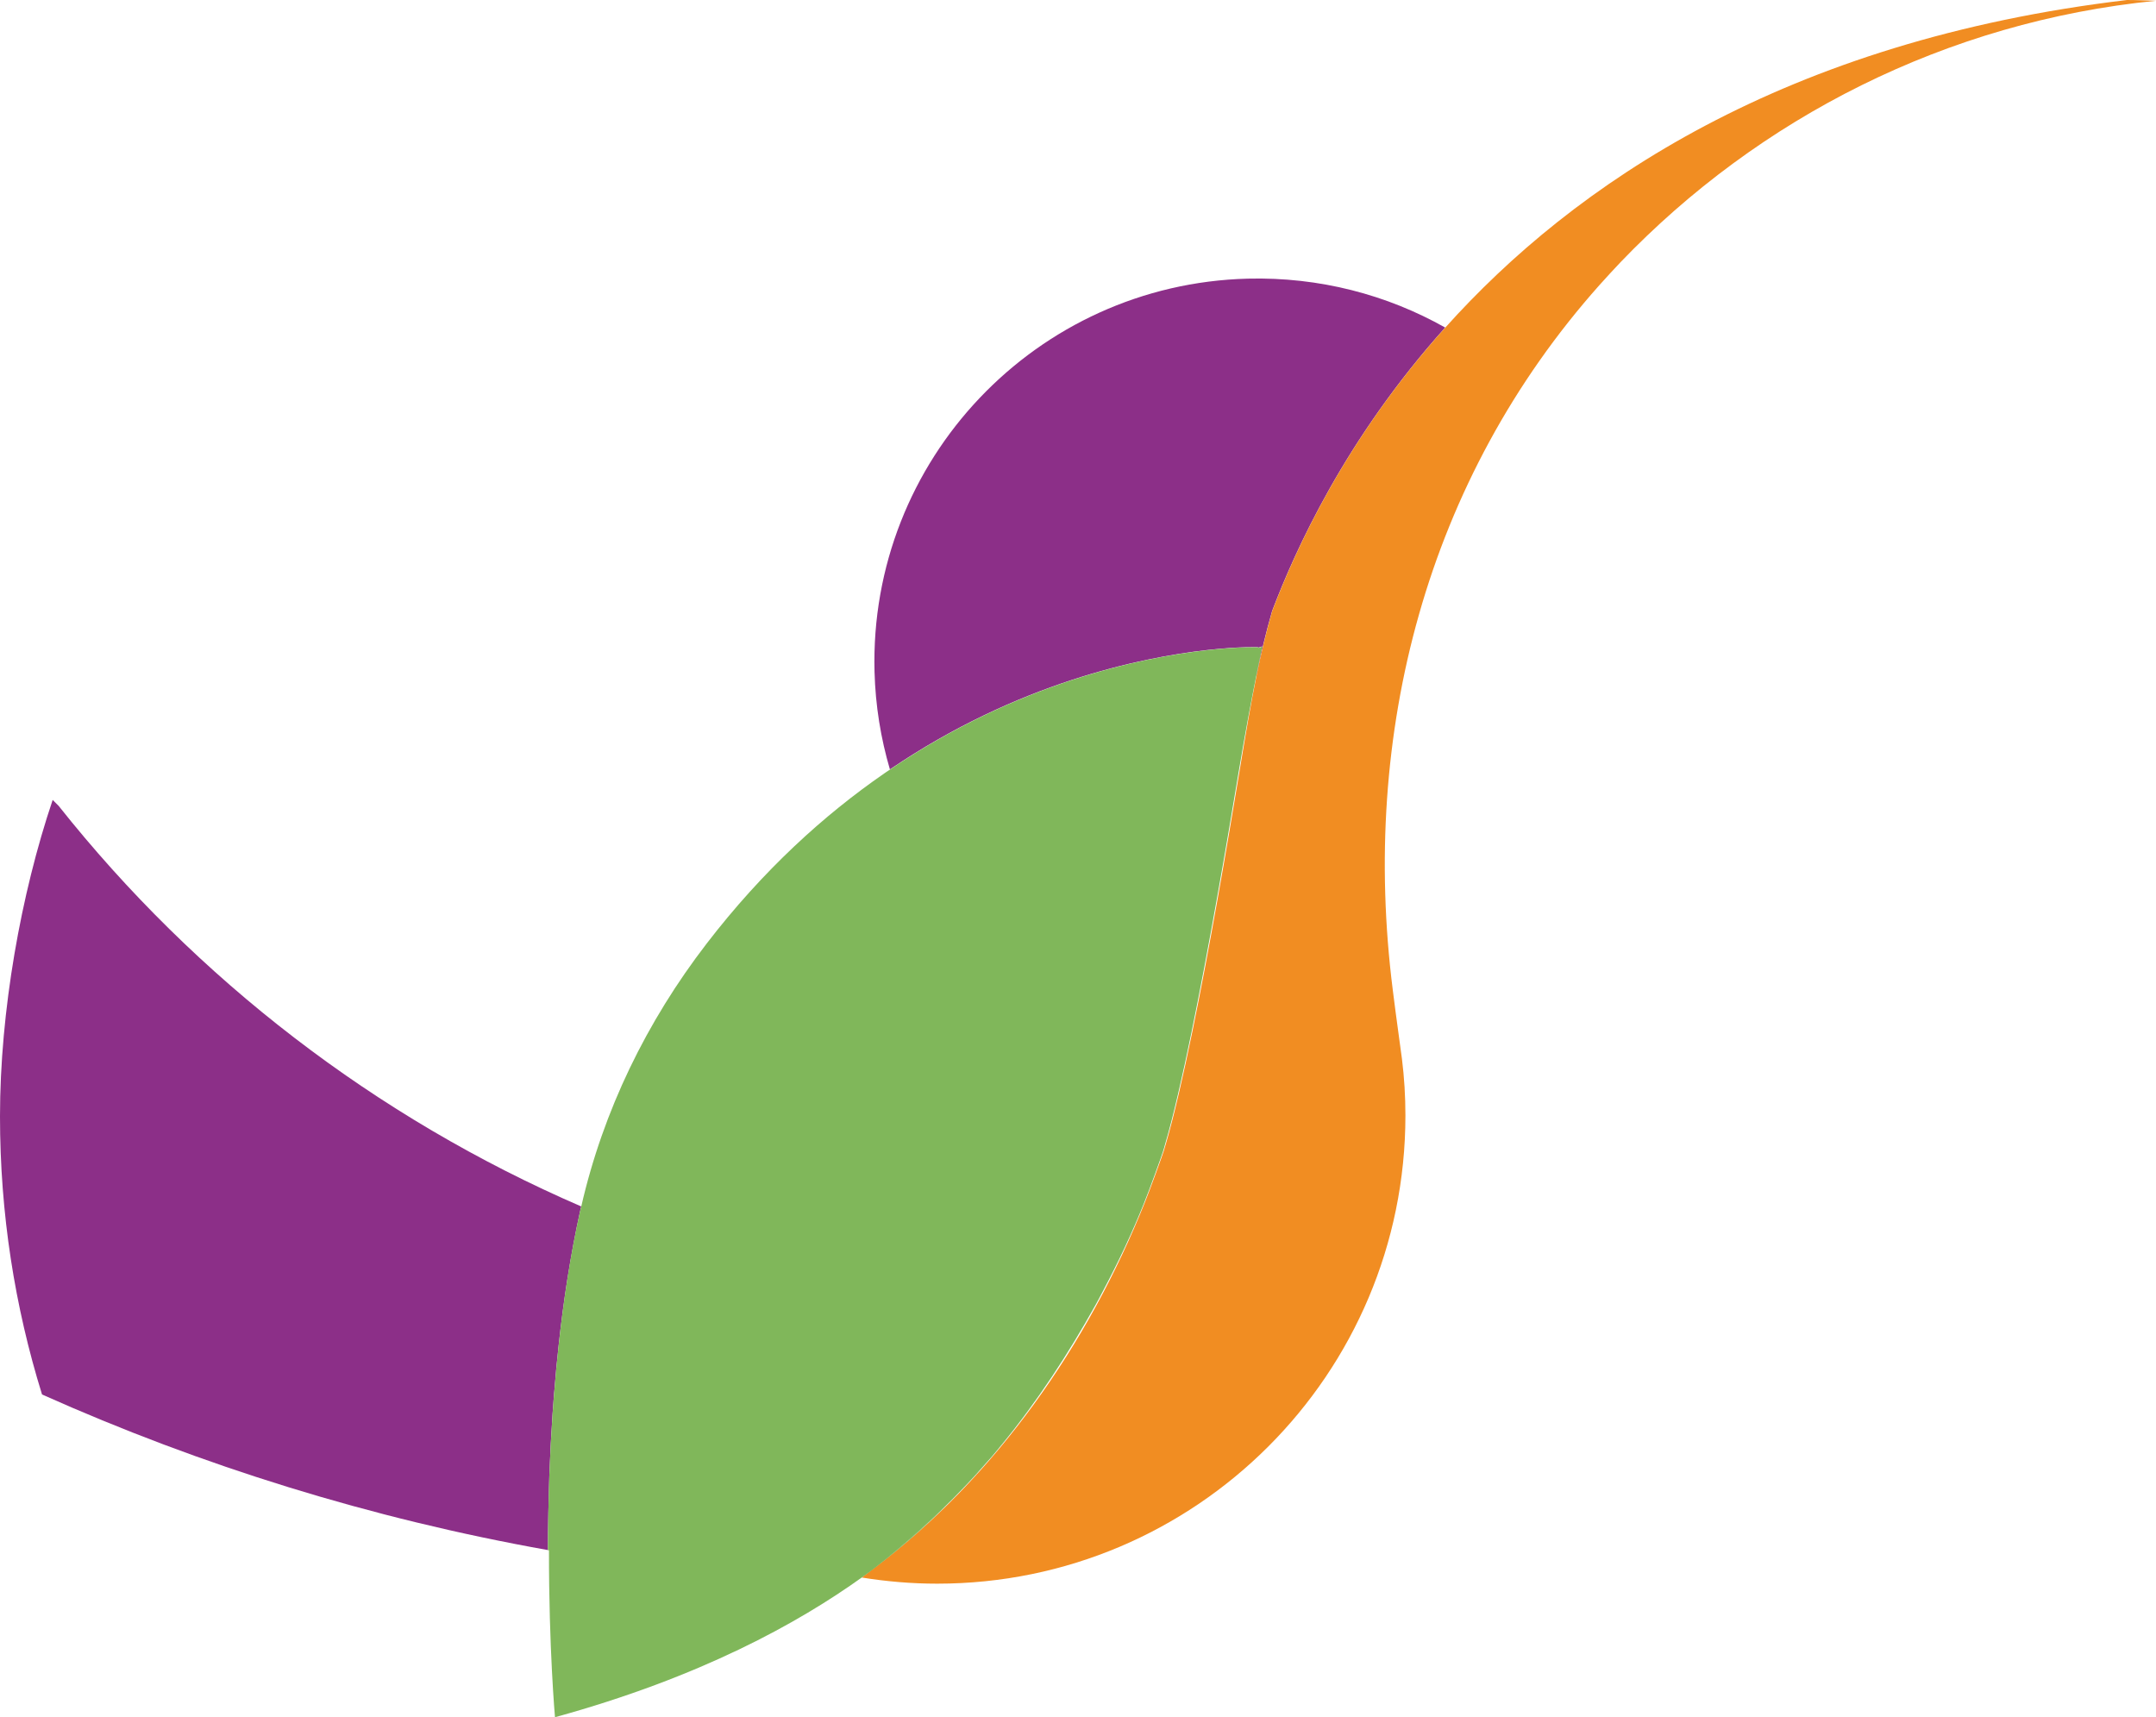 <svg xmlns="http://www.w3.org/2000/svg" id="Layer_2" data-name="Layer 2" viewBox="0 0 168.21 133.97"><defs><style>      .cls-1 {        fill: #80b75a;      }      .cls-2 {        fill: #f18d22;      }      .cls-3 {        fill: none;      }      .cls-4 {        fill: #8c2f88;      }    </style></defs><g id="Camada_1" data-name="Camada 1"><g><path class="cls-3" d="M90.98,89.22c-.06.2-.12.39-.17.58.06-.19.12-.38.17-.58Z"></path><path class="cls-3" d="M90.46,90.85c-.36,1.01-.74,1.98-1.12,2.95.39-.96.76-1.94,1.12-2.95Z"></path><path class="cls-2" d="M90.81,89.8c-.11.35-.22.71-.34,1.05.11-.31.23-.67.34-1.05Z"></path><path class="cls-3" d="M74.56,116.73c.1-.11.21-.21.31-.32-.15.15-.31.32-.49.5.06-.06.12-.12.18-.18Z"></path><path class="cls-3" d="M77.54,113.49c.05-.05.09-.11.14-.16-.14.17-.29.34-.44.5.1-.12.2-.23.3-.34Z"></path><path class="cls-3" d="M78.25,112.63c.25-.3.5-.6.75-.91.16-.21.33-.42.49-.63.32-.41.63-.81.95-1.23.18-.25.36-.5.54-.75.29-.4.58-.8.86-1.21.2-.29.39-.58.58-.88.26-.4.53-.79.79-1.2.21-.33.41-.67.62-1,.24-.39.48-.78.71-1.18.22-.37.43-.76.64-1.15.35-.63.69-1.29,1.01-1.96-.22.41-.43.81-.65,1.22-2.12,3.82-4.52,7.51-7.3,10.88Z"></path><path class="cls-3" d="M76.05,115.16s.06-.06.08-.09c-.42.45-.84.9-1.27,1.34.4-.41.79-.82,1.19-1.25Z"></path><path class="cls-3" d="M42.86,115.08c-.04,1.01-.06,2.01-.08,2.98.02-.97.05-1.96.08-2.98Z"></path><path class="cls-4" d="M112.76,25.56c-4.54-2.56-9.81-3.96-15.41-3.82-16.51.43-29.55,14.16-29.12,30.67.07,2.65.49,5.2,1.2,7.62,4.97-3.37,9.86-5.56,14.16-6.97,8.56-2.81,14.77-2.58,14.57-2.56,0,0,0,.03,0,.03h0s.31-.1.31-.1c-.02.11-.2.95-.47,2.3,0,0,.02,0,.02,0,.36-1.75.74-3.36,1.23-5.06,1.8-4.73,5.69-13.4,13.5-22.11Z"></path><path class="cls-2" d="M165.95,0c-26.74,3.17-43.19,14.41-53.19,25.56-7.82,8.71-11.7,17.38-13.5,22.11-.49,1.71-.87,3.31-1.23,5.06-.44,2.15-.84,4.51-1.34,7.54-1,6.04-2.34,13.82-3.67,20.25-.71,3.44-1.41,6.5-2.05,8.69-.06.2-.12.39-.17.58-.11.36-1.08,3.03-1.47,4-4.43,11.08-11.62,21.45-21.23,28.63-.29.22-.58.44-.87.66,1.92.31,3.89.48,5.89.48,20.17,0,36.53-16.35,36.53-36.53,0-1.49-.09-2.96-.27-4.41-.06-.5-.44-3.15-.72-5.41-2.52-19.96,2.61-39.78,16.13-54.97.54-.6,1.08-1.19,1.64-1.78C137.21,9.22,151.84,1.69,168.21.06c-.75-.02-1.5-.06-2.26-.06Z"></path><path class="cls-4" d="M42.86,115.08c.06-1.54.14-3.13.25-4.75.04-.54.08-1.08.12-1.63,0-.06.01-.12.02-.18.09-1.16.2-2.33.33-3.51.38-3.53.93-7.11,1.69-10.56.02-.11.05-.21.08-.32-16.05-6.94-30.05-17.74-40.78-31.26-.15-.16-.31-.3-.46-.46-2.48,7.35-4.11,16.5-4.11,24.69,0,7.56,1.15,14.84,3.28,21.7,12.44,5.56,25.67,9.68,39.47,12.14,0-.91.01-1.86.03-2.83,0-.02,0-.04,0-.06.02-.97.05-1.96.08-2.98Z"></path><path class="cls-1" d="M98.17,50.54h0s0-.03,0-.03c.2-.02-6.02-.25-14.57,2.56-4.3,1.41-9.19,3.6-14.16,6.97-.03.02-.06.04-.09.06-.12.08-.25.16-.37.25-4.69,3.24-9.44,7.54-13.84,13.26-4.68,6.08-8.08,13.04-9.79,20.52h0c-.02.11-.05.21-.08.32-.77,3.46-1.31,7.03-1.69,10.56-.13,1.18-.24,2.35-.33,3.51,0,.06-.01.12-.02.18-.04.55-.08,1.09-.12,1.63-.11,1.62-.19,3.21-.25,4.75-.04,1.01-.06,2.01-.08,2.98,0,.02,0,.04,0,.06-.02.97-.03,1.92-.03,2.83.03,0,.06,0,.08.01-.01,7.64.47,13.02.47,13.02,11.35-3.12,18.97-7.34,23.99-10.94,0,0,0,0,0,0,.25-.18.5-.36.74-.54.13-.1.25-.19.38-.29.02-.02.04-.03.06-.05.49-.38.98-.78,1.46-1.18.04-.03.08-.06.11-.1.47-.39.94-.8,1.41-1.21.06-.05.12-.11.18-.16.13-.11.25-.23.38-.35.32-.29.64-.58.96-.88.08-.08.16-.16.25-.24.36-.35.72-.7,1.08-1.06.18-.18.35-.35.49-.5.43-.44.85-.89,1.27-1.34.1-.11.2-.22.29-.33.27-.3.53-.6.8-.9.15-.17.3-.33.44-.51.1-.12.2-.24.3-.36.09-.11.18-.23.28-.34,2.77-3.38,5.17-7.06,7.3-10.88.22-.4.44-.81.65-1.22,1.16-2.19,2.22-4.44,3.14-6.74.39-.96,1.36-3.64,1.47-4,.06-.19.12-.38.17-.58.64-2.19,1.34-5.25,2.05-8.69,1.32-6.43,2.67-14.21,3.67-20.25.52-3.12,1.03-5.81,1.39-7.59.27-1.35.45-2.19.47-2.3l-.31.1Z"></path><path class="cls-1" d="M43.58,105.01c.38-3.53.93-7.11,1.69-10.56.02-.11.05-.21.08-.32h0c-.02.11-.05.21-.08.32-.77,3.46-1.31,7.03-1.69,10.56Z"></path><path class="cls-1" d="M43.11,110.33c-.11,1.62-.19,3.21-.25,4.75.06-1.54.14-3.13.25-4.75Z"></path><path class="cls-1" d="M42.78,118.11s0-.04,0-.06c0,.02,0,.04,0,.06Z"></path><path class="cls-1" d="M74.37,116.91c-.36.36-.72.72-1.08,1.06-.08.08-.16.16-.25.24-.44.42-.89.83-1.34,1.23-.06.05-.12.11-.18.16-.47.42-.94.82-1.41,1.21-.04.03-.08.06-.11.1-.49.41-.98.8-1.46,1.18-.02.02-.04.03-.06.05-.13.1-.25.19-.38.29,3.07-2.29,5.06-4.29,6.27-5.52Z"></path><path class="cls-1" d="M77.67,113.33c.2-.23.39-.46.58-.7-.09.11-.18.23-.28.34-.1.12-.2.24-.3.36Z"></path><path class="cls-1" d="M76.14,115.07c.37-.4.74-.82,1.1-1.23-.27.3-.53.61-.8.9-.1.11-.2.22-.29.33Z"></path></g></g></svg>